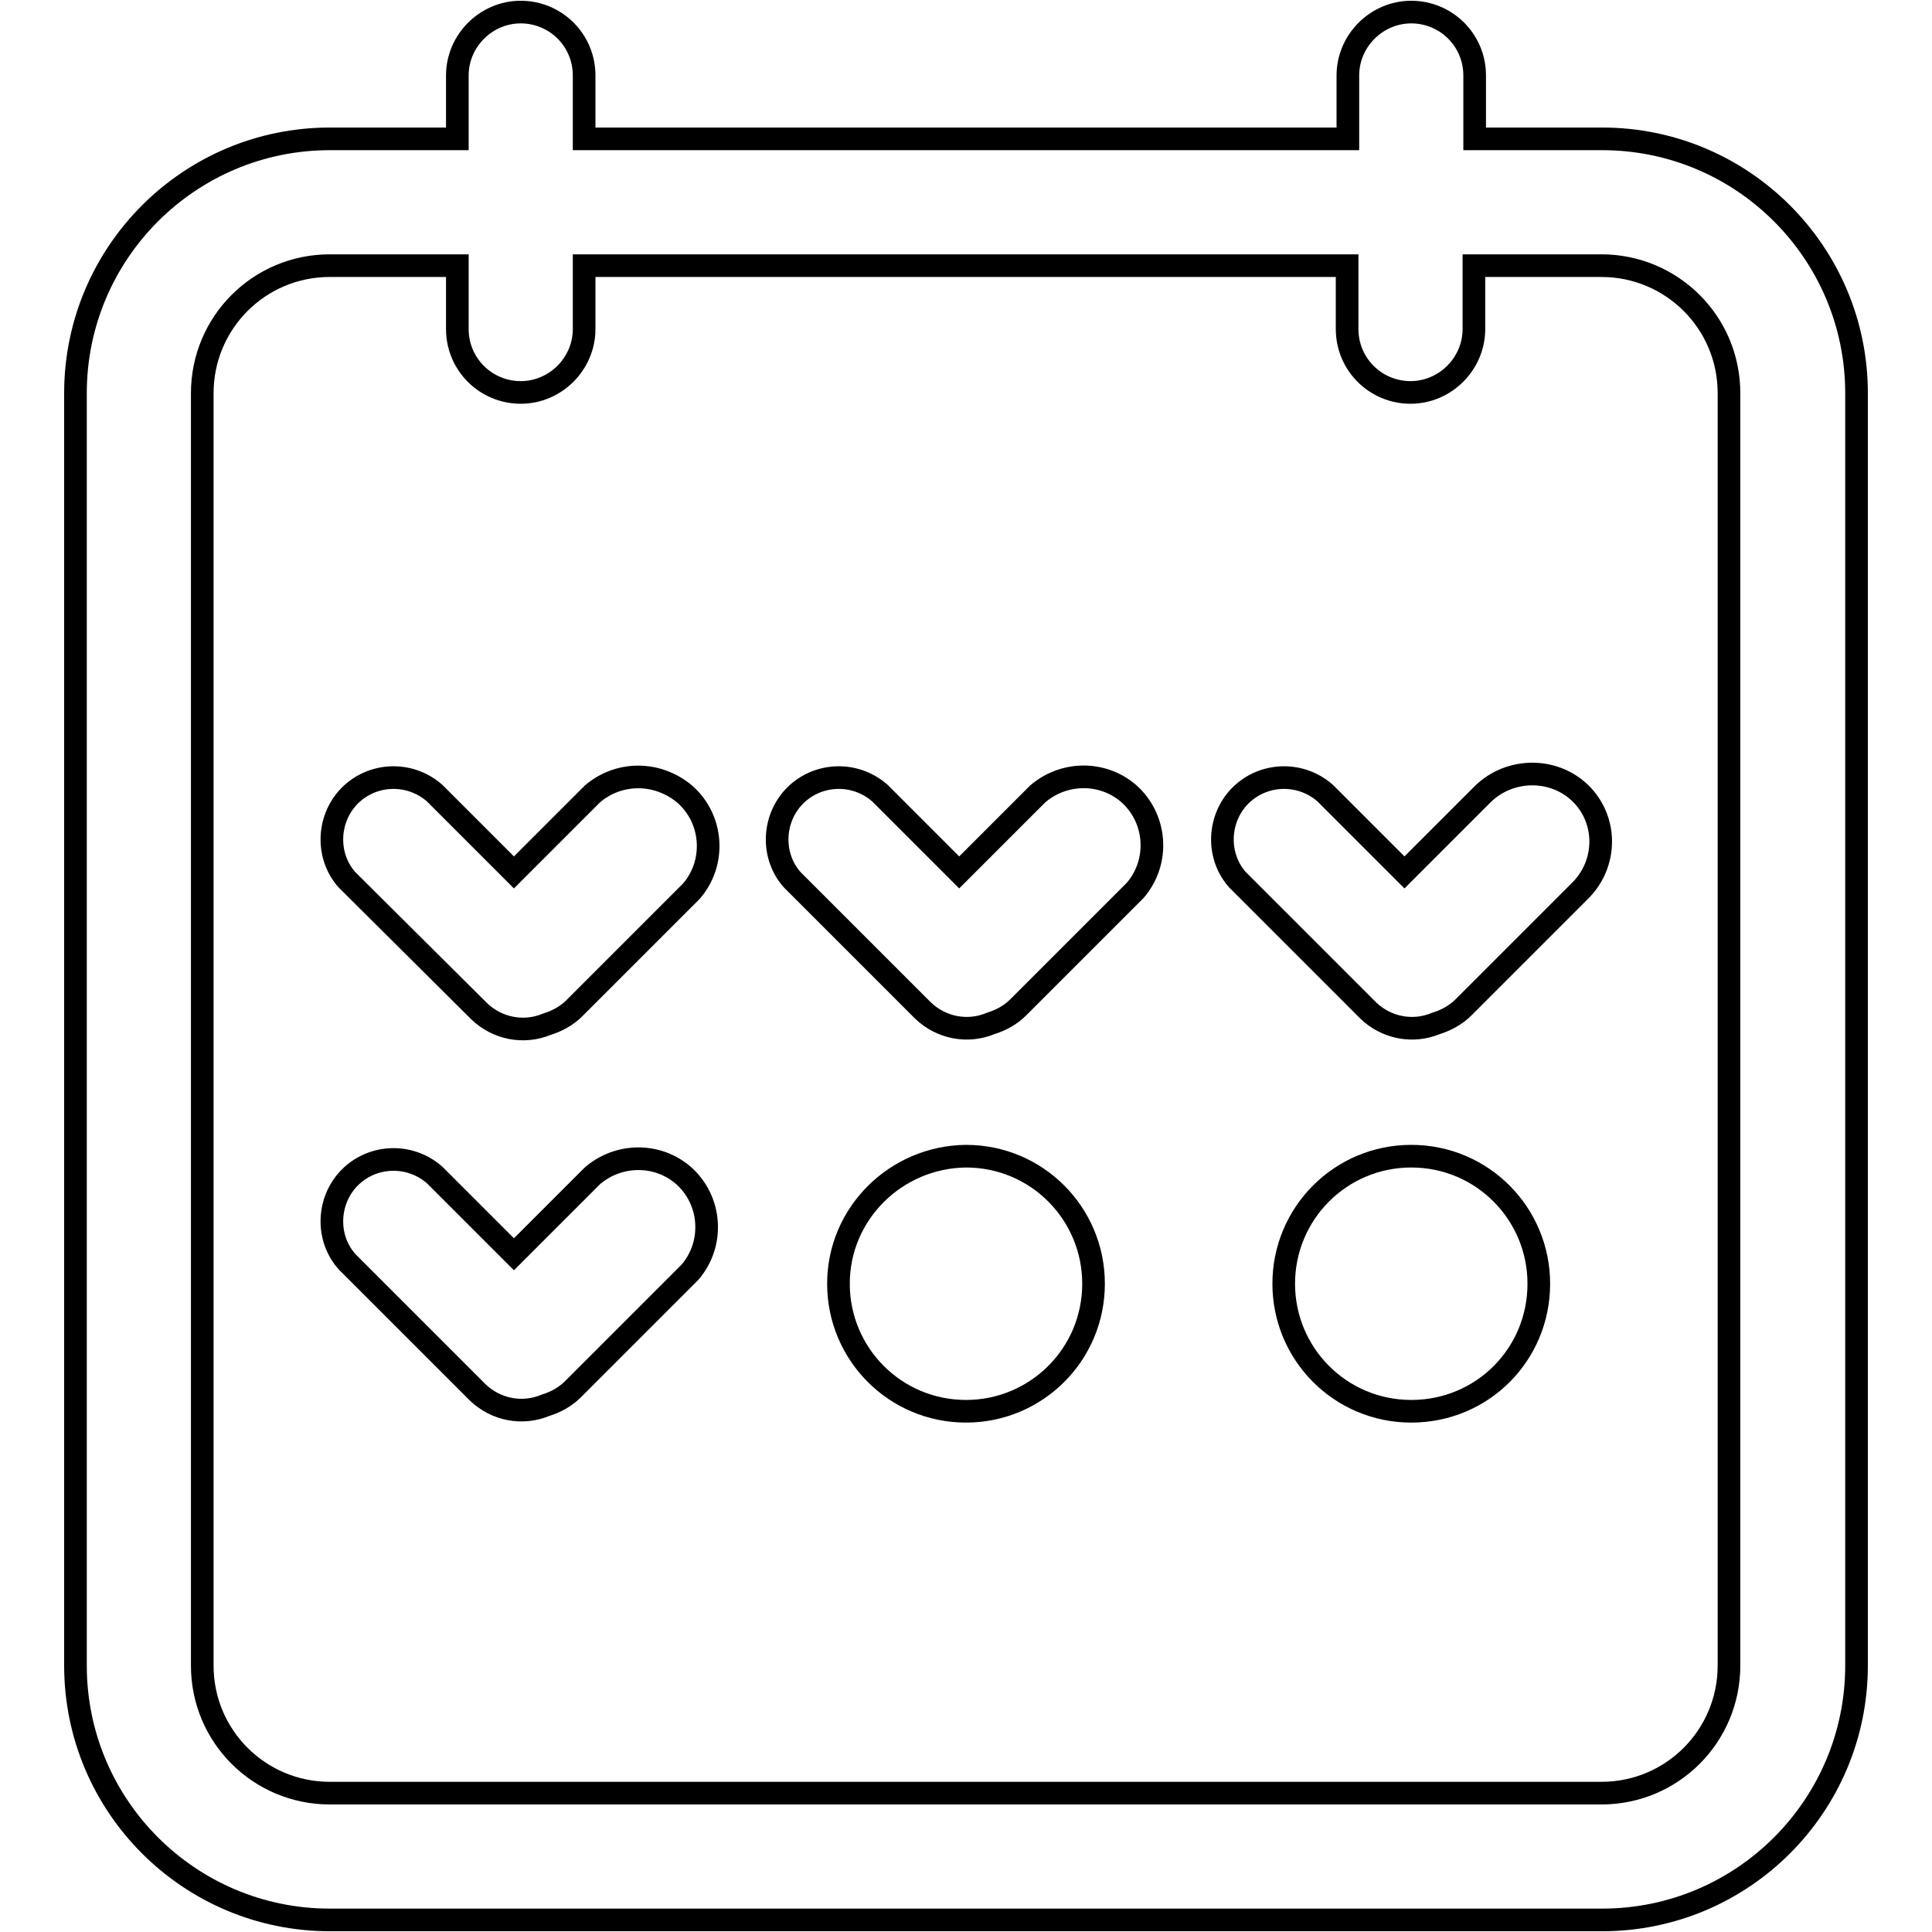 <?xml version="1.0" encoding="utf-8"?>
<!-- Svg Vector Icons : http://www.onlinewebfonts.com/icon -->
<!DOCTYPE svg PUBLIC "-//W3C//DTD SVG 1.1//EN" "http://www.w3.org/Graphics/SVG/1.1/DTD/svg11.dtd">
<svg version="1.1" xmlns="http://www.w3.org/2000/svg" xmlns:xlink="http://www.w3.org/1999/xlink" x="0px" y="0px" viewBox="0 0 256 256" enable-background="new 0 0 256 256" xml:space="preserve">
<g> <path stroke-width="3" fill-opacity="0" stroke="#000000"  d="M212.3,18.4h-16.9V10c0-4.7-3.8-8.4-8.4-8.4s-8.4,3.8-8.4,8.4v8.4H77.4V10c0-4.7-3.8-8.4-8.4-8.4 s-8.4,3.8-8.4,8.4v8.4H43.7C25.1,18.4,10,33.5,10,52.1v168.6c0,18.6,15.1,33.7,33.7,33.7h168.6c18.6,0,33.7-15.1,33.7-33.7V52.1 C246,33.5,230.9,18.4,212.3,18.4z M229.1,220.7c0,9.3-7.5,16.9-16.9,16.9H43.7c-9.3,0-16.9-7.5-16.9-16.9V52.1 c0-9.3,7.5-16.9,16.9-16.9h16.9v8.4c0,4.7,3.8,8.4,8.4,8.4s8.4-3.8,8.4-8.4v-8.4h101.1v8.4c0,4.7,3.8,8.4,8.4,8.4s8.4-3.8,8.4-8.4 v-8.4h16.9c9.3,0,16.9,7.5,16.9,16.9V220.7z"/> <path stroke-width="3" fill-opacity="0" stroke="#000000"  d="M78.5,105.2l-10.4,10.4l-10.5-10.5c-3.4-3-8.6-2.7-11.6,0.7c-2.7,3.1-2.7,7.8,0,10.8L63.5,134 c2.4,2.3,5.9,3,9,1.7c1.3-0.4,2.6-1.1,3.6-2.1l15.5-15.5c3.3-3.8,2.9-9.6-0.9-12.9C87.1,102.2,82,102.2,78.5,105.2z M137.5,105.2 l-10.4,10.4l-10.5-10.5c-3.4-3-8.6-2.7-11.6,0.7c-2.7,3.1-2.7,7.8,0,10.8l17.3,17.3c2.4,2.3,5.9,3,9,1.7c1.3-0.4,2.6-1.1,3.6-2.1 l15.5-15.5c3.3-3.8,2.9-9.6-0.9-12.9C146.1,102.2,141,102.2,137.5,105.2L137.5,105.2z M196.5,105.2l-10.4,10.4l-10.5-10.5 c-3.4-3-8.6-2.7-11.6,0.7c-2.7,3.1-2.7,7.8,0,10.8l17.3,17.3c2.4,2.3,5.9,3,9,1.7c1.3-0.4,2.6-1.1,3.6-2.1l15.5-15.5 c3.6-3.6,3.6-9.4,0-12.9C205.9,101.7,200.1,101.7,196.5,105.2L196.5,105.2z M78.5,155.8l-10.4,10.4l-10.5-10.5 c-3.4-3-8.6-2.7-11.6,0.7c-2.7,3.1-2.7,7.8,0,10.8l17.3,17.3c2.4,2.3,5.9,3,9,1.7c1.3-0.4,2.6-1.1,3.6-2.1l15.5-15.5 c3.3-3.8,2.9-9.6-0.9-12.9C87.1,152.8,82,152.8,78.5,155.8L78.5,155.8z"/> <path stroke-width="3" fill-opacity="0" stroke="#000000"  d="M111.1,170.1c0,9.3,7.5,16.9,16.9,16.9c9.3,0,16.9-7.5,16.9-16.9c0-9.3-7.5-16.9-16.9-16.9 C118.7,153.3,111.1,160.8,111.1,170.1z"/> <path stroke-width="3" fill-opacity="0" stroke="#000000"  d="M170.1,170.1c0,9.3,7.5,16.9,16.9,16.9s16.9-7.5,16.9-16.9c0-9.3-7.5-16.9-16.9-16.9 S170.1,160.8,170.1,170.1z"/></g>
</svg>